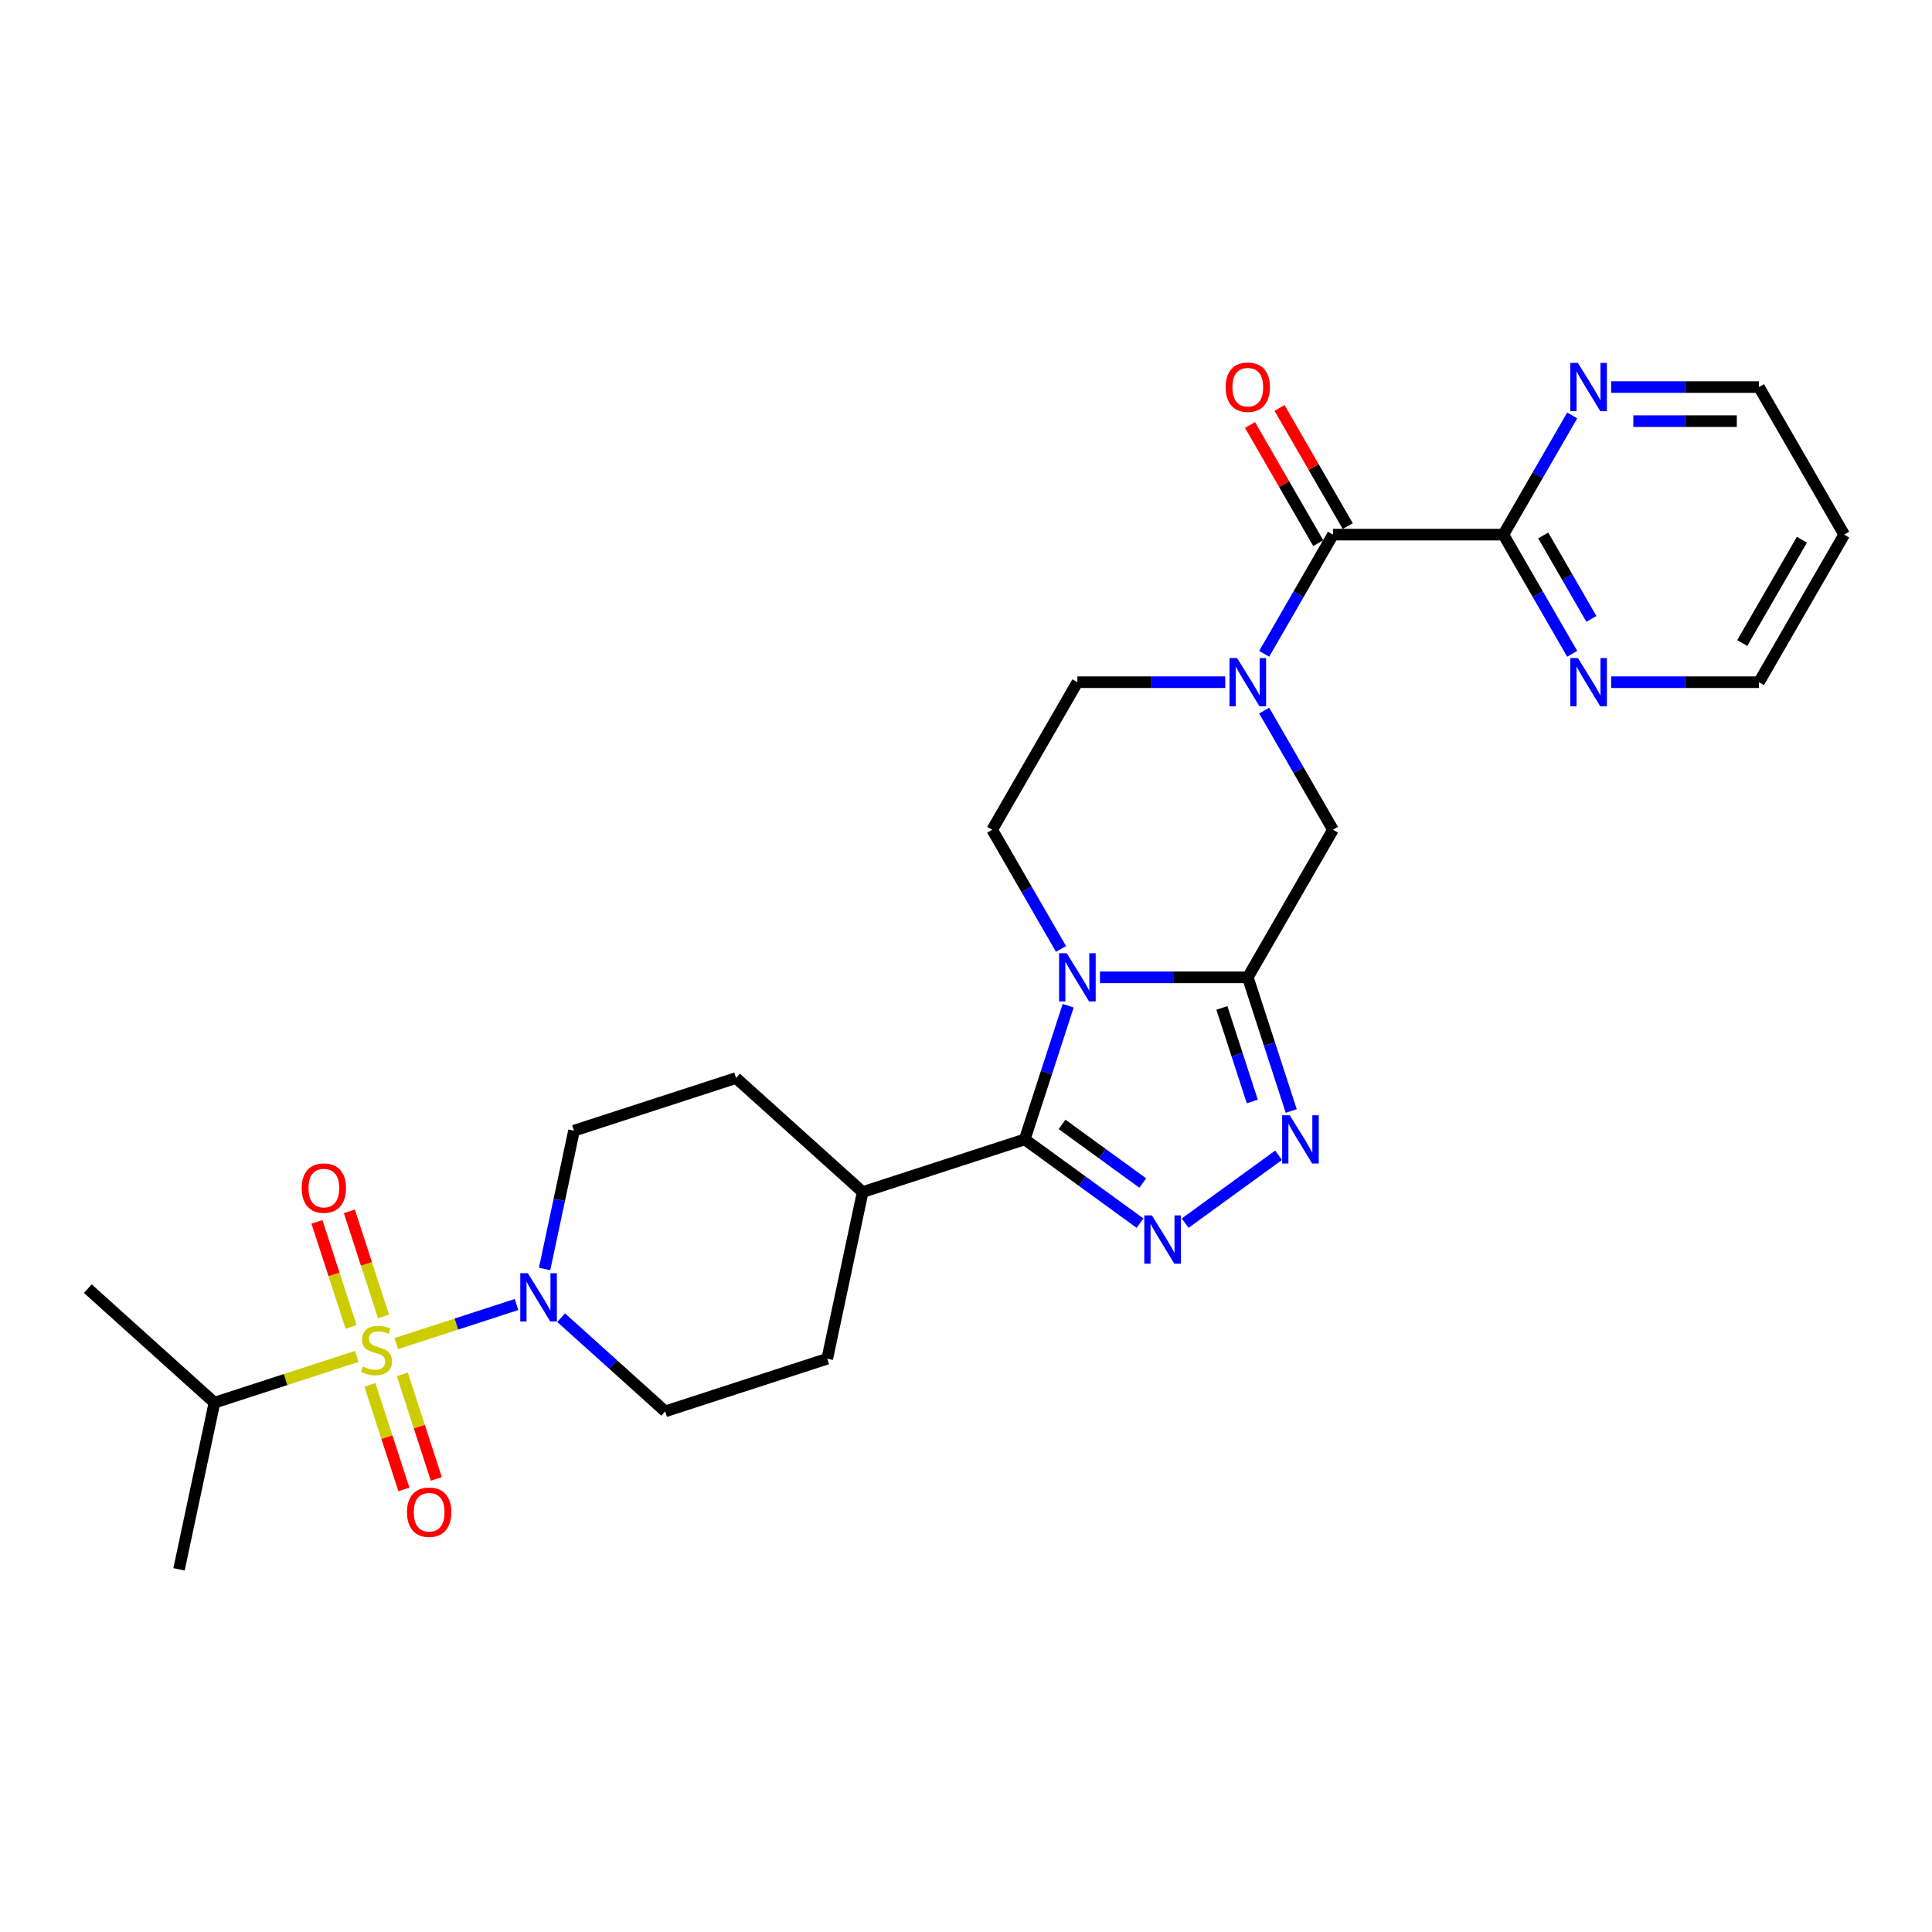 <?xml version='1.0' encoding='iso-8859-1'?>
<svg version='1.1' baseProfile='full'
              xmlns='http://www.w3.org/2000/svg'
                      xmlns:rdkit='http://www.rdkit.org/xml'
                      xmlns:xlink='http://www.w3.org/1999/xlink'
                  xml:space='preserve'
width='1000px' height='1000px' viewBox='0 0 1000 1000'>
<!-- END OF HEADER -->
<rect style='opacity:1.0;fill:#FFFFFF;stroke:none' width='1000' height='1000' x='0' y='0'> </rect>
<path class='bond-1' d='M 569.334,505.866 L 607.594,505.866' style='fill:none;fill-rule:evenodd;stroke:#0000FF;stroke-width:6px;stroke-linecap:butt;stroke-linejoin:miter;stroke-opacity:1' />
<path class='bond-1' d='M 607.594,505.866 L 645.854,505.866' style='fill:none;fill-rule:evenodd;stroke:#000000;stroke-width:6px;stroke-linecap:butt;stroke-linejoin:miter;stroke-opacity:1' />
<path class='bond-2' d='M 552.882,520.559 L 541.642,555.153' style='fill:none;fill-rule:evenodd;stroke:#0000FF;stroke-width:6px;stroke-linecap:butt;stroke-linejoin:miter;stroke-opacity:1' />
<path class='bond-2' d='M 541.642,555.153 L 530.402,589.747' style='fill:none;fill-rule:evenodd;stroke:#000000;stroke-width:6px;stroke-linecap:butt;stroke-linejoin:miter;stroke-opacity:1' />
<path class='bond-10' d='M 549.173,491.172 L 531.366,460.328' style='fill:none;fill-rule:evenodd;stroke:#0000FF;stroke-width:6px;stroke-linecap:butt;stroke-linejoin:miter;stroke-opacity:1' />
<path class='bond-10' d='M 531.366,460.328 L 513.558,429.484' style='fill:none;fill-rule:evenodd;stroke:#000000;stroke-width:6px;stroke-linecap:butt;stroke-linejoin:miter;stroke-opacity:1' />
<path class='bond-0' d='M 205.092,695.446 L 236.221,685.332' style='fill:none;fill-rule:evenodd;stroke:#CCCC00;stroke-width:6px;stroke-linecap:butt;stroke-linejoin:miter;stroke-opacity:1' />
<path class='bond-0' d='M 236.221,685.332 L 267.351,675.217' style='fill:none;fill-rule:evenodd;stroke:#0000FF;stroke-width:6px;stroke-linecap:butt;stroke-linejoin:miter;stroke-opacity:1' />
<path class='bond-11' d='M 191.471,716.819 L 200.264,743.879' style='fill:none;fill-rule:evenodd;stroke:#CCCC00;stroke-width:6px;stroke-linecap:butt;stroke-linejoin:miter;stroke-opacity:1' />
<path class='bond-11' d='M 200.264,743.879 L 209.056,770.939' style='fill:none;fill-rule:evenodd;stroke:#FF0000;stroke-width:6px;stroke-linecap:butt;stroke-linejoin:miter;stroke-opacity:1' />
<path class='bond-11' d='M 208.248,711.368 L 217.04,738.428' style='fill:none;fill-rule:evenodd;stroke:#CCCC00;stroke-width:6px;stroke-linecap:butt;stroke-linejoin:miter;stroke-opacity:1' />
<path class='bond-11' d='M 217.04,738.428 L 225.832,765.488' style='fill:none;fill-rule:evenodd;stroke:#FF0000;stroke-width:6px;stroke-linecap:butt;stroke-linejoin:miter;stroke-opacity:1' />
<path class='bond-12' d='M 198.504,681.381 L 189.669,654.188' style='fill:none;fill-rule:evenodd;stroke:#CCCC00;stroke-width:6px;stroke-linecap:butt;stroke-linejoin:miter;stroke-opacity:1' />
<path class='bond-12' d='M 189.669,654.188 L 180.833,626.996' style='fill:none;fill-rule:evenodd;stroke:#FF0000;stroke-width:6px;stroke-linecap:butt;stroke-linejoin:miter;stroke-opacity:1' />
<path class='bond-12' d='M 181.728,686.832 L 172.893,659.639' style='fill:none;fill-rule:evenodd;stroke:#CCCC00;stroke-width:6px;stroke-linecap:butt;stroke-linejoin:miter;stroke-opacity:1' />
<path class='bond-12' d='M 172.893,659.639 L 164.057,632.447' style='fill:none;fill-rule:evenodd;stroke:#FF0000;stroke-width:6px;stroke-linecap:butt;stroke-linejoin:miter;stroke-opacity:1' />
<path class='bond-17' d='M 184.666,702.083 L 147.832,714.051' style='fill:none;fill-rule:evenodd;stroke:#CCCC00;stroke-width:6px;stroke-linecap:butt;stroke-linejoin:miter;stroke-opacity:1' />
<path class='bond-17' d='M 147.832,714.051 L 110.998,726.019' style='fill:none;fill-rule:evenodd;stroke:#000000;stroke-width:6px;stroke-linecap:butt;stroke-linejoin:miter;stroke-opacity:1' />
<path class='bond-4' d='M 645.854,505.866 L 657.094,540.459' style='fill:none;fill-rule:evenodd;stroke:#000000;stroke-width:6px;stroke-linecap:butt;stroke-linejoin:miter;stroke-opacity:1' />
<path class='bond-4' d='M 657.094,540.459 L 668.334,575.053' style='fill:none;fill-rule:evenodd;stroke:#0000FF;stroke-width:6px;stroke-linecap:butt;stroke-linejoin:miter;stroke-opacity:1' />
<path class='bond-4' d='M 632.45,521.695 L 640.318,545.91' style='fill:none;fill-rule:evenodd;stroke:#000000;stroke-width:6px;stroke-linecap:butt;stroke-linejoin:miter;stroke-opacity:1' />
<path class='bond-4' d='M 640.318,545.91 L 648.186,570.126' style='fill:none;fill-rule:evenodd;stroke:#0000FF;stroke-width:6px;stroke-linecap:butt;stroke-linejoin:miter;stroke-opacity:1' />
<path class='bond-8' d='M 645.854,505.866 L 689.953,429.484' style='fill:none;fill-rule:evenodd;stroke:#000000;stroke-width:6px;stroke-linecap:butt;stroke-linejoin:miter;stroke-opacity:1' />
<path class='bond-3' d='M 530.402,589.747 L 560.24,611.425' style='fill:none;fill-rule:evenodd;stroke:#000000;stroke-width:6px;stroke-linecap:butt;stroke-linejoin:miter;stroke-opacity:1' />
<path class='bond-3' d='M 560.24,611.425 L 590.078,633.104' style='fill:none;fill-rule:evenodd;stroke:#0000FF;stroke-width:6px;stroke-linecap:butt;stroke-linejoin:miter;stroke-opacity:1' />
<path class='bond-3' d='M 549.722,581.979 L 570.608,597.154' style='fill:none;fill-rule:evenodd;stroke:#000000;stroke-width:6px;stroke-linecap:butt;stroke-linejoin:miter;stroke-opacity:1' />
<path class='bond-3' d='M 570.608,597.154 L 591.495,612.329' style='fill:none;fill-rule:evenodd;stroke:#0000FF;stroke-width:6px;stroke-linecap:butt;stroke-linejoin:miter;stroke-opacity:1' />
<path class='bond-14' d='M 530.402,589.747 L 446.521,617.001' style='fill:none;fill-rule:evenodd;stroke:#000000;stroke-width:6px;stroke-linecap:butt;stroke-linejoin:miter;stroke-opacity:1' />
<path class='bond-29' d='M 613.433,633.104 L 661.792,597.968' style='fill:none;fill-rule:evenodd;stroke:#0000FF;stroke-width:6px;stroke-linecap:butt;stroke-linejoin:miter;stroke-opacity:1' />
<path class='bond-5' d='M 634.177,353.103 L 595.917,353.103' style='fill:none;fill-rule:evenodd;stroke:#0000FF;stroke-width:6px;stroke-linecap:butt;stroke-linejoin:miter;stroke-opacity:1' />
<path class='bond-5' d='M 595.917,353.103 L 557.657,353.103' style='fill:none;fill-rule:evenodd;stroke:#000000;stroke-width:6px;stroke-linecap:butt;stroke-linejoin:miter;stroke-opacity:1' />
<path class='bond-7' d='M 654.338,338.409 L 672.145,307.566' style='fill:none;fill-rule:evenodd;stroke:#0000FF;stroke-width:6px;stroke-linecap:butt;stroke-linejoin:miter;stroke-opacity:1' />
<path class='bond-7' d='M 672.145,307.566 L 689.953,276.722' style='fill:none;fill-rule:evenodd;stroke:#000000;stroke-width:6px;stroke-linecap:butt;stroke-linejoin:miter;stroke-opacity:1' />
<path class='bond-28' d='M 654.338,367.797 L 672.145,398.641' style='fill:none;fill-rule:evenodd;stroke:#0000FF;stroke-width:6px;stroke-linecap:butt;stroke-linejoin:miter;stroke-opacity:1' />
<path class='bond-28' d='M 672.145,398.641 L 689.953,429.484' style='fill:none;fill-rule:evenodd;stroke:#000000;stroke-width:6px;stroke-linecap:butt;stroke-linejoin:miter;stroke-opacity:1' />
<path class='bond-6' d='M 281.883,656.816 L 289.49,621.028' style='fill:none;fill-rule:evenodd;stroke:#0000FF;stroke-width:6px;stroke-linecap:butt;stroke-linejoin:miter;stroke-opacity:1' />
<path class='bond-6' d='M 289.49,621.028 L 297.097,585.24' style='fill:none;fill-rule:evenodd;stroke:#000000;stroke-width:6px;stroke-linecap:butt;stroke-linejoin:miter;stroke-opacity:1' />
<path class='bond-30' d='M 290.437,682.024 L 317.37,706.275' style='fill:none;fill-rule:evenodd;stroke:#0000FF;stroke-width:6px;stroke-linecap:butt;stroke-linejoin:miter;stroke-opacity:1' />
<path class='bond-30' d='M 317.37,706.275 L 344.303,730.526' style='fill:none;fill-rule:evenodd;stroke:#000000;stroke-width:6px;stroke-linecap:butt;stroke-linejoin:miter;stroke-opacity:1' />
<path class='bond-9' d='M 689.953,276.722 L 778.15,276.722' style='fill:none;fill-rule:evenodd;stroke:#000000;stroke-width:6px;stroke-linecap:butt;stroke-linejoin:miter;stroke-opacity:1' />
<path class='bond-20' d='M 697.591,272.312 L 679.936,241.733' style='fill:none;fill-rule:evenodd;stroke:#000000;stroke-width:6px;stroke-linecap:butt;stroke-linejoin:miter;stroke-opacity:1' />
<path class='bond-20' d='M 679.936,241.733 L 662.281,211.154' style='fill:none;fill-rule:evenodd;stroke:#FF0000;stroke-width:6px;stroke-linecap:butt;stroke-linejoin:miter;stroke-opacity:1' />
<path class='bond-20' d='M 682.315,281.132 L 664.66,250.553' style='fill:none;fill-rule:evenodd;stroke:#000000;stroke-width:6px;stroke-linecap:butt;stroke-linejoin:miter;stroke-opacity:1' />
<path class='bond-20' d='M 664.66,250.553 L 647.005,219.973' style='fill:none;fill-rule:evenodd;stroke:#FF0000;stroke-width:6px;stroke-linecap:butt;stroke-linejoin:miter;stroke-opacity:1' />
<path class='bond-15' d='M 778.15,276.722 L 795.958,307.566' style='fill:none;fill-rule:evenodd;stroke:#000000;stroke-width:6px;stroke-linecap:butt;stroke-linejoin:miter;stroke-opacity:1' />
<path class='bond-15' d='M 795.958,307.566 L 813.766,338.409' style='fill:none;fill-rule:evenodd;stroke:#0000FF;stroke-width:6px;stroke-linecap:butt;stroke-linejoin:miter;stroke-opacity:1' />
<path class='bond-15' d='M 798.769,277.155 L 811.234,298.746' style='fill:none;fill-rule:evenodd;stroke:#000000;stroke-width:6px;stroke-linecap:butt;stroke-linejoin:miter;stroke-opacity:1' />
<path class='bond-15' d='M 811.234,298.746 L 823.7,320.337' style='fill:none;fill-rule:evenodd;stroke:#0000FF;stroke-width:6px;stroke-linecap:butt;stroke-linejoin:miter;stroke-opacity:1' />
<path class='bond-16' d='M 778.15,276.722 L 795.958,245.878' style='fill:none;fill-rule:evenodd;stroke:#000000;stroke-width:6px;stroke-linecap:butt;stroke-linejoin:miter;stroke-opacity:1' />
<path class='bond-16' d='M 795.958,245.878 L 813.766,215.034' style='fill:none;fill-rule:evenodd;stroke:#0000FF;stroke-width:6px;stroke-linecap:butt;stroke-linejoin:miter;stroke-opacity:1' />
<path class='bond-13' d='M 513.558,429.484 L 557.657,353.103' style='fill:none;fill-rule:evenodd;stroke:#000000;stroke-width:6px;stroke-linecap:butt;stroke-linejoin:miter;stroke-opacity:1' />
<path class='bond-21' d='M 446.521,617.001 L 428.184,703.271' style='fill:none;fill-rule:evenodd;stroke:#000000;stroke-width:6px;stroke-linecap:butt;stroke-linejoin:miter;stroke-opacity:1' />
<path class='bond-22' d='M 446.521,617.001 L 380.978,557.985' style='fill:none;fill-rule:evenodd;stroke:#000000;stroke-width:6px;stroke-linecap:butt;stroke-linejoin:miter;stroke-opacity:1' />
<path class='bond-24' d='M 833.927,353.103 L 872.187,353.103' style='fill:none;fill-rule:evenodd;stroke:#0000FF;stroke-width:6px;stroke-linecap:butt;stroke-linejoin:miter;stroke-opacity:1' />
<path class='bond-24' d='M 872.187,353.103 L 910.447,353.103' style='fill:none;fill-rule:evenodd;stroke:#000000;stroke-width:6px;stroke-linecap:butt;stroke-linejoin:miter;stroke-opacity:1' />
<path class='bond-25' d='M 833.927,200.341 L 872.187,200.341' style='fill:none;fill-rule:evenodd;stroke:#0000FF;stroke-width:6px;stroke-linecap:butt;stroke-linejoin:miter;stroke-opacity:1' />
<path class='bond-25' d='M 872.187,200.341 L 910.447,200.341' style='fill:none;fill-rule:evenodd;stroke:#000000;stroke-width:6px;stroke-linecap:butt;stroke-linejoin:miter;stroke-opacity:1' />
<path class='bond-25' d='M 845.405,217.98 L 872.187,217.98' style='fill:none;fill-rule:evenodd;stroke:#0000FF;stroke-width:6px;stroke-linecap:butt;stroke-linejoin:miter;stroke-opacity:1' />
<path class='bond-25' d='M 872.187,217.98 L 898.969,217.98' style='fill:none;fill-rule:evenodd;stroke:#000000;stroke-width:6px;stroke-linecap:butt;stroke-linejoin:miter;stroke-opacity:1' />
<path class='bond-26' d='M 110.998,726.019 L 92.661,812.289' style='fill:none;fill-rule:evenodd;stroke:#000000;stroke-width:6px;stroke-linecap:butt;stroke-linejoin:miter;stroke-opacity:1' />
<path class='bond-27' d='M 110.998,726.019 L 45.455,667.003' style='fill:none;fill-rule:evenodd;stroke:#000000;stroke-width:6px;stroke-linecap:butt;stroke-linejoin:miter;stroke-opacity:1' />
<path class='bond-18' d='M 297.097,585.24 L 380.978,557.985' style='fill:none;fill-rule:evenodd;stroke:#000000;stroke-width:6px;stroke-linecap:butt;stroke-linejoin:miter;stroke-opacity:1' />
<path class='bond-19' d='M 344.303,730.526 L 428.184,703.271' style='fill:none;fill-rule:evenodd;stroke:#000000;stroke-width:6px;stroke-linecap:butt;stroke-linejoin:miter;stroke-opacity:1' />
<path class='bond-23' d='M 954.545,276.722 L 910.447,200.341' style='fill:none;fill-rule:evenodd;stroke:#000000;stroke-width:6px;stroke-linecap:butt;stroke-linejoin:miter;stroke-opacity:1' />
<path class='bond-31' d='M 954.545,276.722 L 910.447,353.103' style='fill:none;fill-rule:evenodd;stroke:#000000;stroke-width:6px;stroke-linecap:butt;stroke-linejoin:miter;stroke-opacity:1' />
<path class='bond-31' d='M 932.654,279.359 L 901.785,332.826' style='fill:none;fill-rule:evenodd;stroke:#000000;stroke-width:6px;stroke-linecap:butt;stroke-linejoin:miter;stroke-opacity:1' />
<path  class='atom-0' d='M 552.136 493.377
L 560.32 506.607
Q 561.132 507.912, 562.437 510.276
Q 563.742 512.639, 563.813 512.78
L 563.813 493.377
L 567.129 493.377
L 567.129 518.354
L 563.707 518.354
L 554.923 503.89
Q 553.899 502.197, 552.806 500.256
Q 551.747 498.316, 551.43 497.716
L 551.43 518.354
L 548.184 518.354
L 548.184 493.377
L 552.136 493.377
' fill='#0000FF'/>
<path  class='atom-1' d='M 187.823 707.337
Q 188.105 707.443, 189.27 707.937
Q 190.434 708.431, 191.704 708.749
Q 193.009 709.031, 194.279 709.031
Q 196.643 709.031, 198.019 707.902
Q 199.395 706.738, 199.395 704.727
Q 199.395 703.351, 198.689 702.504
Q 198.019 701.657, 196.96 701.199
Q 195.902 700.74, 194.138 700.211
Q 191.915 699.541, 190.575 698.906
Q 189.27 698.271, 188.317 696.93
Q 187.4 695.59, 187.4 693.332
Q 187.4 690.192, 189.516 688.251
Q 191.668 686.311, 195.902 686.311
Q 198.795 686.311, 202.076 687.687
L 201.264 690.403
Q 198.266 689.169, 196.008 689.169
Q 193.574 689.169, 192.233 690.192
Q 190.892 691.18, 190.928 692.908
Q 190.928 694.249, 191.598 695.06
Q 192.304 695.872, 193.291 696.33
Q 194.314 696.789, 196.008 697.318
Q 198.266 698.024, 199.606 698.729
Q 200.947 699.435, 201.899 700.881
Q 202.887 702.293, 202.887 704.727
Q 202.887 708.184, 200.559 710.054
Q 198.266 711.888, 194.42 711.888
Q 192.198 711.888, 190.504 711.394
Q 188.846 710.936, 186.871 710.124
L 187.823 707.337
' fill='#CCCC00'/>
<path  class='atom-4' d='M 596.234 629.099
L 604.419 642.329
Q 605.23 643.634, 606.536 645.998
Q 607.841 648.361, 607.912 648.502
L 607.912 629.099
L 611.228 629.099
L 611.228 654.076
L 607.806 654.076
L 599.021 639.612
Q 597.998 637.919, 596.905 635.978
Q 595.846 634.038, 595.529 633.438
L 595.529 654.076
L 592.283 654.076
L 592.283 629.099
L 596.234 629.099
' fill='#0000FF'/>
<path  class='atom-5' d='M 667.588 577.258
L 675.772 590.487
Q 676.584 591.793, 677.889 594.156
Q 679.194 596.52, 679.265 596.661
L 679.265 577.258
L 682.581 577.258
L 682.581 602.235
L 679.159 602.235
L 670.375 587.771
Q 669.351 586.077, 668.258 584.137
Q 667.199 582.197, 666.882 581.597
L 666.882 602.235
L 663.636 602.235
L 663.636 577.258
L 667.588 577.258
' fill='#0000FF'/>
<path  class='atom-6' d='M 640.333 340.614
L 648.518 353.844
Q 649.329 355.149, 650.634 357.513
Q 651.94 359.877, 652.01 360.018
L 652.01 340.614
L 655.327 340.614
L 655.327 365.592
L 651.905 365.592
L 643.12 351.127
Q 642.097 349.434, 641.003 347.494
Q 639.945 345.553, 639.627 344.954
L 639.627 365.592
L 636.382 365.592
L 636.382 340.614
L 640.333 340.614
' fill='#0000FF'/>
<path  class='atom-7' d='M 273.239 659.021
L 281.423 672.251
Q 282.235 673.556, 283.54 675.92
Q 284.845 678.284, 284.916 678.425
L 284.916 659.021
L 288.232 659.021
L 288.232 683.999
L 284.81 683.999
L 276.026 669.534
Q 275.002 667.841, 273.909 665.901
Q 272.85 663.96, 272.533 663.361
L 272.533 683.999
L 269.287 683.999
L 269.287 659.021
L 273.239 659.021
' fill='#0000FF'/>
<path  class='atom-12' d='M 210.668 782.716
Q 210.668 776.719, 213.631 773.367
Q 216.595 770.016, 222.133 770.016
Q 227.672 770.016, 230.636 773.367
Q 233.599 776.719, 233.599 782.716
Q 233.599 788.784, 230.6 792.241
Q 227.602 795.663, 222.133 795.663
Q 216.63 795.663, 213.631 792.241
Q 210.668 788.819, 210.668 782.716
M 222.133 792.841
Q 225.944 792.841, 227.99 790.301
Q 230.071 787.726, 230.071 782.716
Q 230.071 777.812, 227.99 775.343
Q 225.944 772.838, 222.133 772.838
Q 218.323 772.838, 216.242 775.307
Q 214.196 777.777, 214.196 782.716
Q 214.196 787.761, 216.242 790.301
Q 218.323 792.841, 222.133 792.841
' fill='#FF0000'/>
<path  class='atom-13' d='M 156.159 614.954
Q 156.159 608.957, 159.122 605.605
Q 162.086 602.254, 167.624 602.254
Q 173.163 602.254, 176.127 605.605
Q 179.09 608.957, 179.09 614.954
Q 179.09 621.022, 176.091 624.48
Q 173.093 627.902, 167.624 627.902
Q 162.121 627.902, 159.122 624.48
Q 156.159 621.058, 156.159 614.954
M 167.624 625.079
Q 171.434 625.079, 173.481 622.539
Q 175.562 619.964, 175.562 614.954
Q 175.562 610.051, 173.481 607.581
Q 171.434 605.076, 167.624 605.076
Q 163.814 605.076, 161.733 607.546
Q 159.687 610.015, 159.687 614.954
Q 159.687 619.999, 161.733 622.539
Q 163.814 625.079, 167.624 625.079
' fill='#FF0000'/>
<path  class='atom-16' d='M 816.728 340.614
L 824.913 353.844
Q 825.724 355.149, 827.029 357.513
Q 828.335 359.877, 828.405 360.018
L 828.405 340.614
L 831.722 340.614
L 831.722 365.592
L 828.3 365.592
L 819.515 351.127
Q 818.492 349.434, 817.398 347.494
Q 816.34 345.553, 816.022 344.954
L 816.022 365.592
L 812.777 365.592
L 812.777 340.614
L 816.728 340.614
' fill='#0000FF'/>
<path  class='atom-17' d='M 816.728 187.852
L 824.913 201.081
Q 825.724 202.387, 827.029 204.75
Q 828.335 207.114, 828.405 207.255
L 828.405 187.852
L 831.722 187.852
L 831.722 212.829
L 828.3 212.829
L 819.515 198.365
Q 818.492 196.672, 817.398 194.731
Q 816.34 192.791, 816.022 192.191
L 816.022 212.829
L 812.777 212.829
L 812.777 187.852
L 816.728 187.852
' fill='#0000FF'/>
<path  class='atom-21' d='M 634.389 200.411
Q 634.389 194.414, 637.352 191.062
Q 640.315 187.711, 645.854 187.711
Q 651.393 187.711, 654.356 191.062
Q 657.32 194.414, 657.32 200.411
Q 657.32 206.479, 654.321 209.936
Q 651.322 213.359, 645.854 213.359
Q 640.351 213.359, 637.352 209.936
Q 634.389 206.514, 634.389 200.411
M 645.854 210.536
Q 649.664 210.536, 651.71 207.996
Q 653.792 205.421, 653.792 200.411
Q 653.792 195.507, 651.71 193.038
Q 649.664 190.533, 645.854 190.533
Q 642.044 190.533, 639.963 193.003
Q 637.916 195.472, 637.916 200.411
Q 637.916 205.456, 639.963 207.996
Q 642.044 210.536, 645.854 210.536
' fill='#FF0000'/>
</svg>
